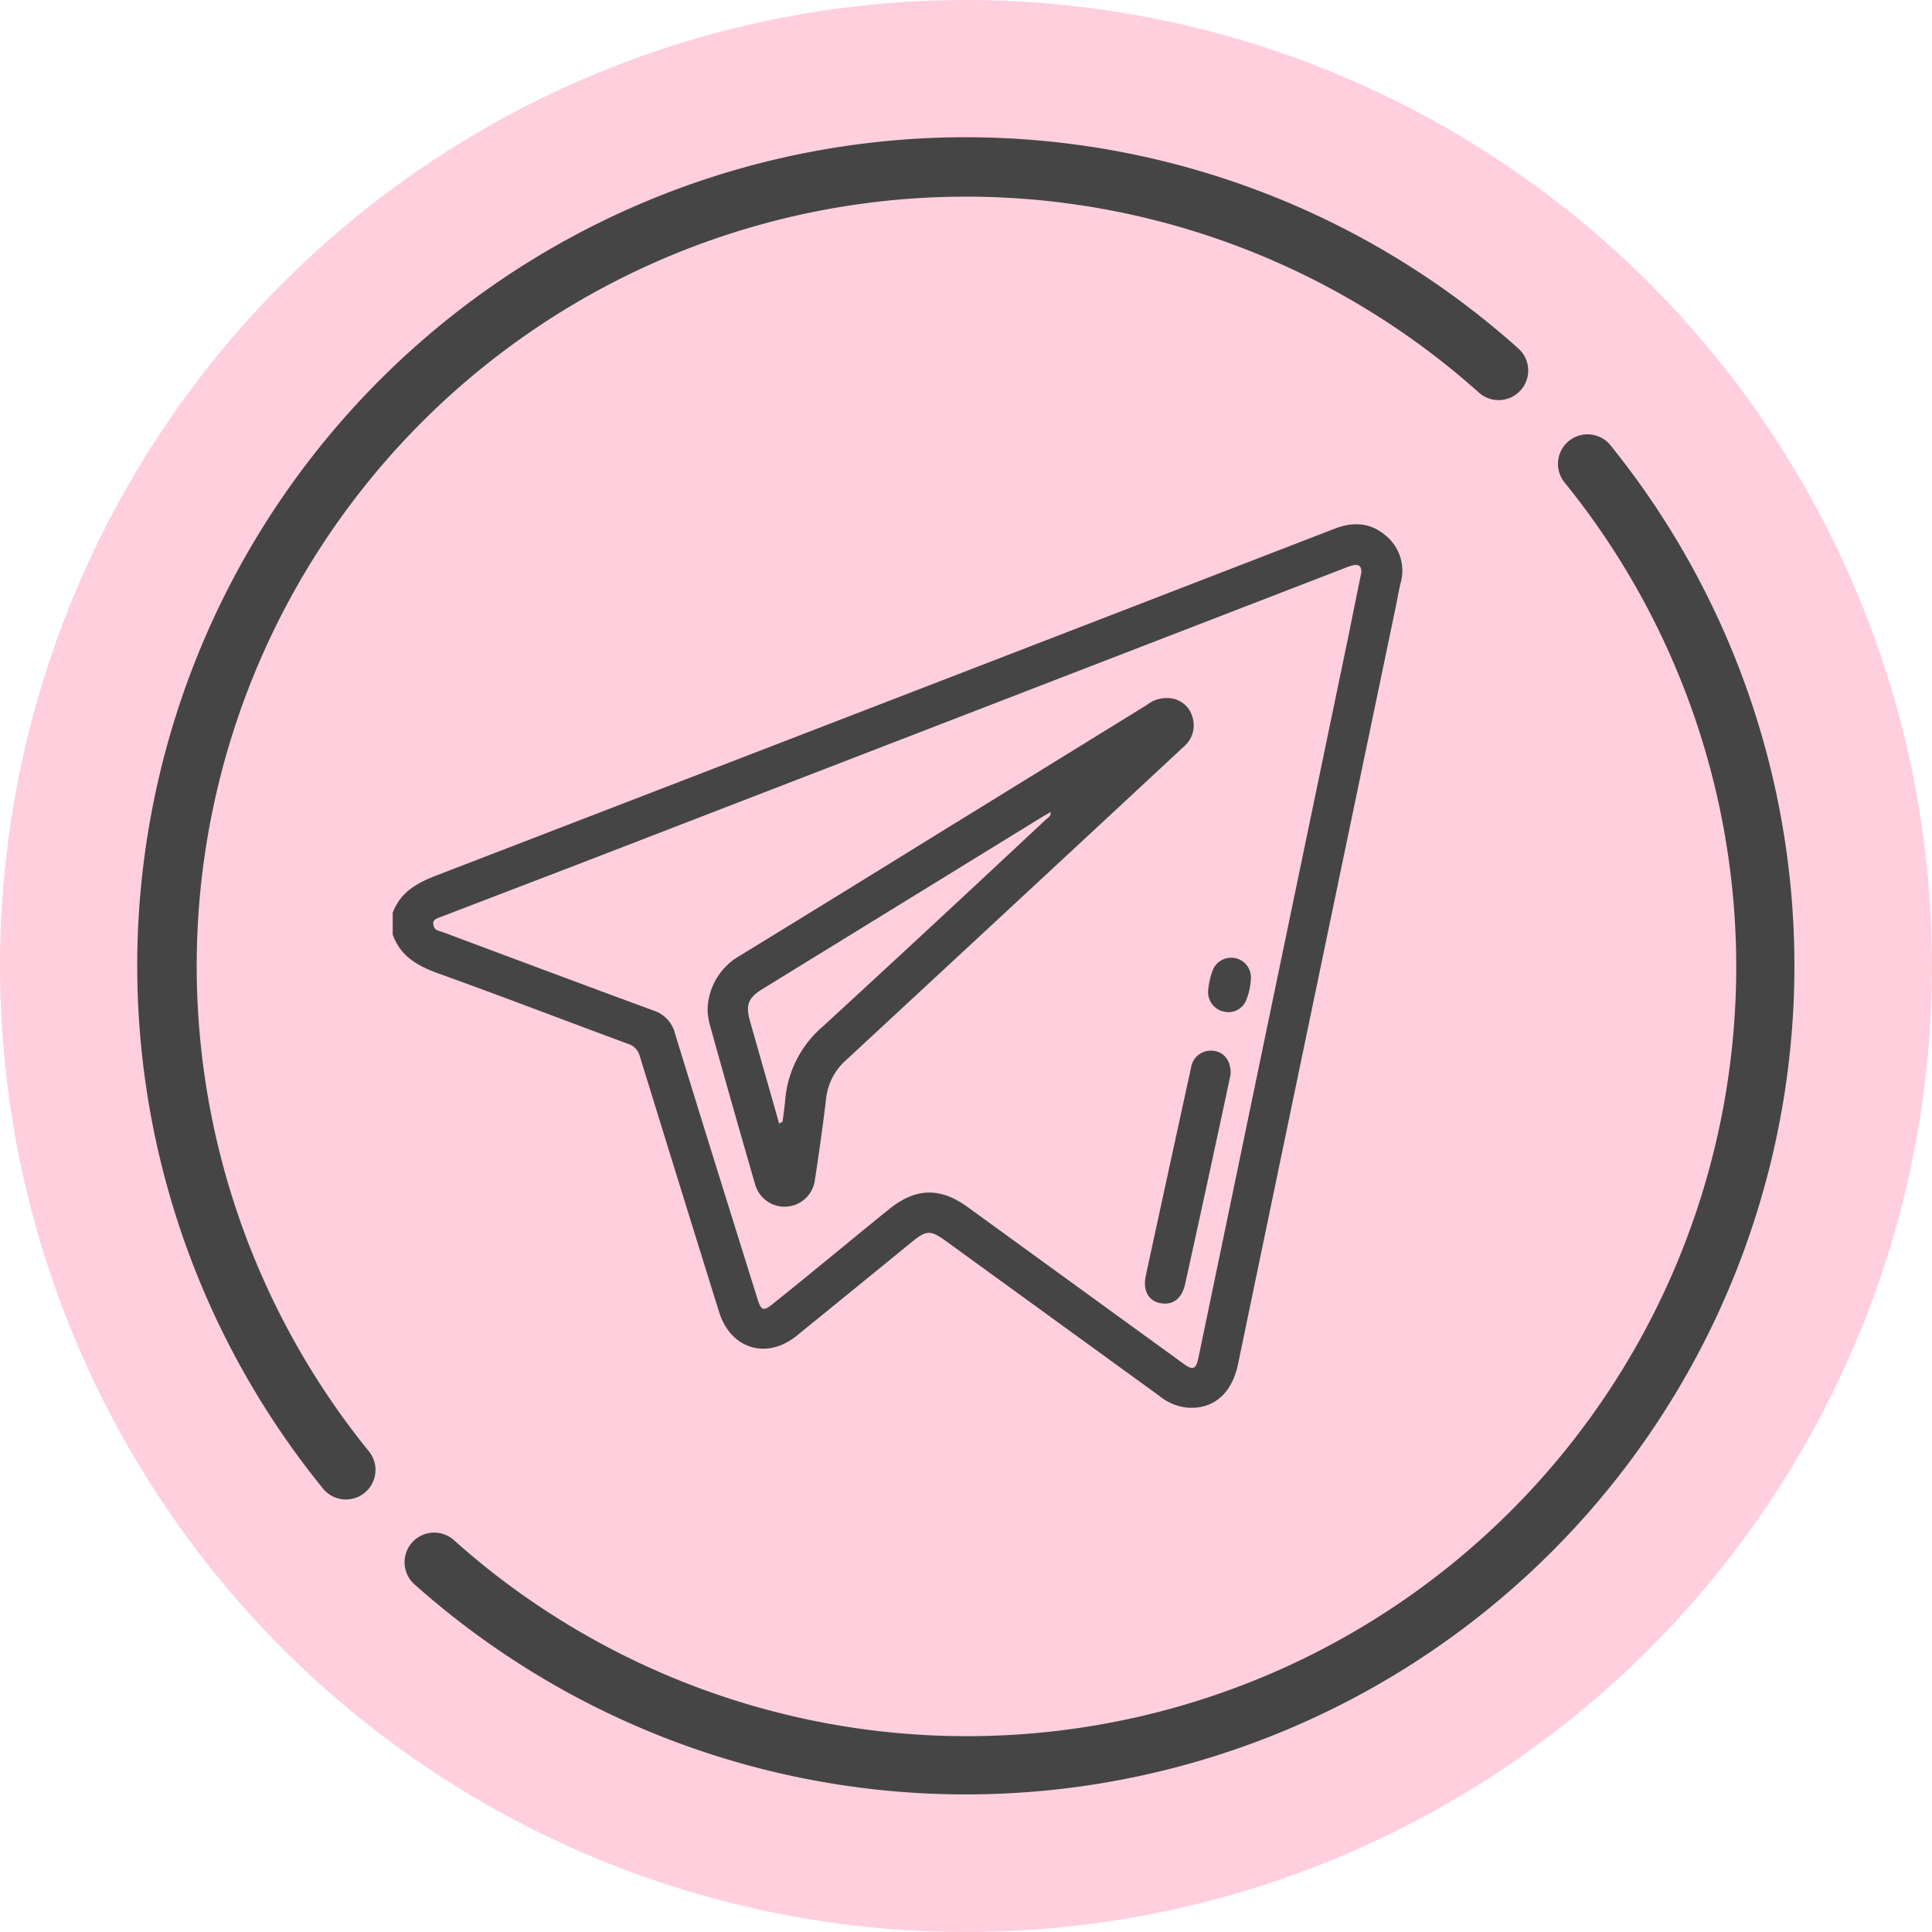<?xml version="1.0" encoding="UTF-8"?> <svg xmlns="http://www.w3.org/2000/svg" viewBox="0 0 252.92 252.92"> <defs> <style>.cls-1{fill:#ffcfde;}.cls-2{fill:#454545;}</style> </defs> <title>Ресурс 7</title> <g id="Слой_2" data-name="Слой 2"> <g id="Слой_1-2" data-name="Слой 1"> <circle class="cls-1" cx="126.46" cy="126.46" r="126.46"></circle> <path class="cls-2" d="M51.41,119.5c1.05-2.83,3.36-4,6-5Q116.08,91.89,174.7,69.22c2.39-.92,4.65-.85,6.65.85a5.93,5.93,0,0,1,2,6.28c-.25,1-.42,2.1-.64,3.15Q172.37,129,162.08,178.55c-.81,3.89-3.23,6-6.71,5.72a6.88,6.88,0,0,1-3.61-1.54L124,162.59c-2.23-1.62-2.66-1.61-4.81.14q-7.44,6.08-14.89,12.13c-3.93,3.18-8.64,1.75-10.16-3.09Q88.92,155,83.75,138.25a2.24,2.24,0,0,0-1.57-1.61c-8.36-3.09-16.67-6.29-25.06-9.3-2.66-1-4.74-2.27-5.71-5ZM178.22,74.92c0-1-.49-1.2-1.85-.68l-100.94,39L57.8,120c-.6.23-1.33.37-1,1.29.19.57.8.59,1.26.77,9.15,3.42,18.29,6.85,27.46,10.22a4.22,4.22,0,0,1,2.84,3c3.53,11.51,7.13,23,10.72,34.5.59,1.91.8,2,2.39.67,5-4,9.91-8.1,14.89-12.13,3.49-2.83,6.7-2.93,10.32-.3l28.15,20.43c1.33,1,1.74.84,2.06-.72q3.27-15.69,6.52-31.38,6.53-31.44,13.07-62.87C177.06,80.6,177.64,77.74,178.22,74.92Z"></path> <path class="cls-2" d="M92.63,132.35a8.33,8.33,0,0,1,4.23-7.24q13.06-8,26.08-16.06,13.59-8.37,27.17-16.75a4.25,4.25,0,0,1,3.51-.83A3.39,3.39,0,0,1,156.14,94,3.63,3.63,0,0,1,155,97.72c-3.09,2.86-6.17,5.74-9.26,8.61q-17.48,16.23-35,32.47a7.81,7.81,0,0,0-2.59,5q-.65,5.37-1.48,10.72a4,4,0,0,1-7.8.58q-3.06-10.55-6-21.14A11.06,11.06,0,0,1,92.63,132.35Zm9.82,14.47c.12-.94.26-1.87.34-2.81a14.18,14.18,0,0,1,4.89-9.6c9.8-9,19.49-18,29.21-27.1.27-.25.73-.44.64-1l-1.07.62L99.87,129.44c-1.94,1.19-2.29,2.1-1.67,4.3q1.9,6.67,3.8,13.35c0,.26,0,.61.27.54S102.51,147.12,102.45,146.82Z"></path> <path class="cls-2" d="M161.1,140.65c-.59,2.77-1.23,5.79-1.89,8.81q-2,9.31-4.06,18.61c-.42,1.92-1.59,2.83-3.22,2.53s-2.34-1.69-1.93-3.61q2.94-13.59,5.91-27.17a2.62,2.62,0,0,1,3-2.25C160.26,137.74,161.18,138.9,161.1,140.65Z"></path> <path class="cls-2" d="M158.15,129.81a9.86,9.86,0,0,1,.61-2.79,2.59,2.59,0,0,1,5,1.06,8.67,8.67,0,0,1-.58,2.76,2.51,2.51,0,0,1-3,1.58A2.6,2.6,0,0,1,158.15,129.81Z"></path> <path class="cls-2" d="M102,147.09l.45-.27c.06.3.19.71-.18.81S102,147.35,102,147.09Z"></path> <path class="cls-2" d="M210.73,58.17a3.87,3.87,0,0,0-6,4.88A100.71,100.71,0,0,1,59.32,201.53a3.88,3.88,0,0,0-5.17,5.78A108.47,108.47,0,0,0,210.73,58.17Z"></path> <path class="cls-2" d="M25.75,126.46A100.71,100.71,0,0,1,193.6,51.39a3.87,3.87,0,0,0,5.17-5.77A108.46,108.46,0,0,0,42.19,194.75a3.87,3.87,0,1,0,6-4.88A100.89,100.89,0,0,1,25.75,126.46Z"></path> </g> </g> </svg> 